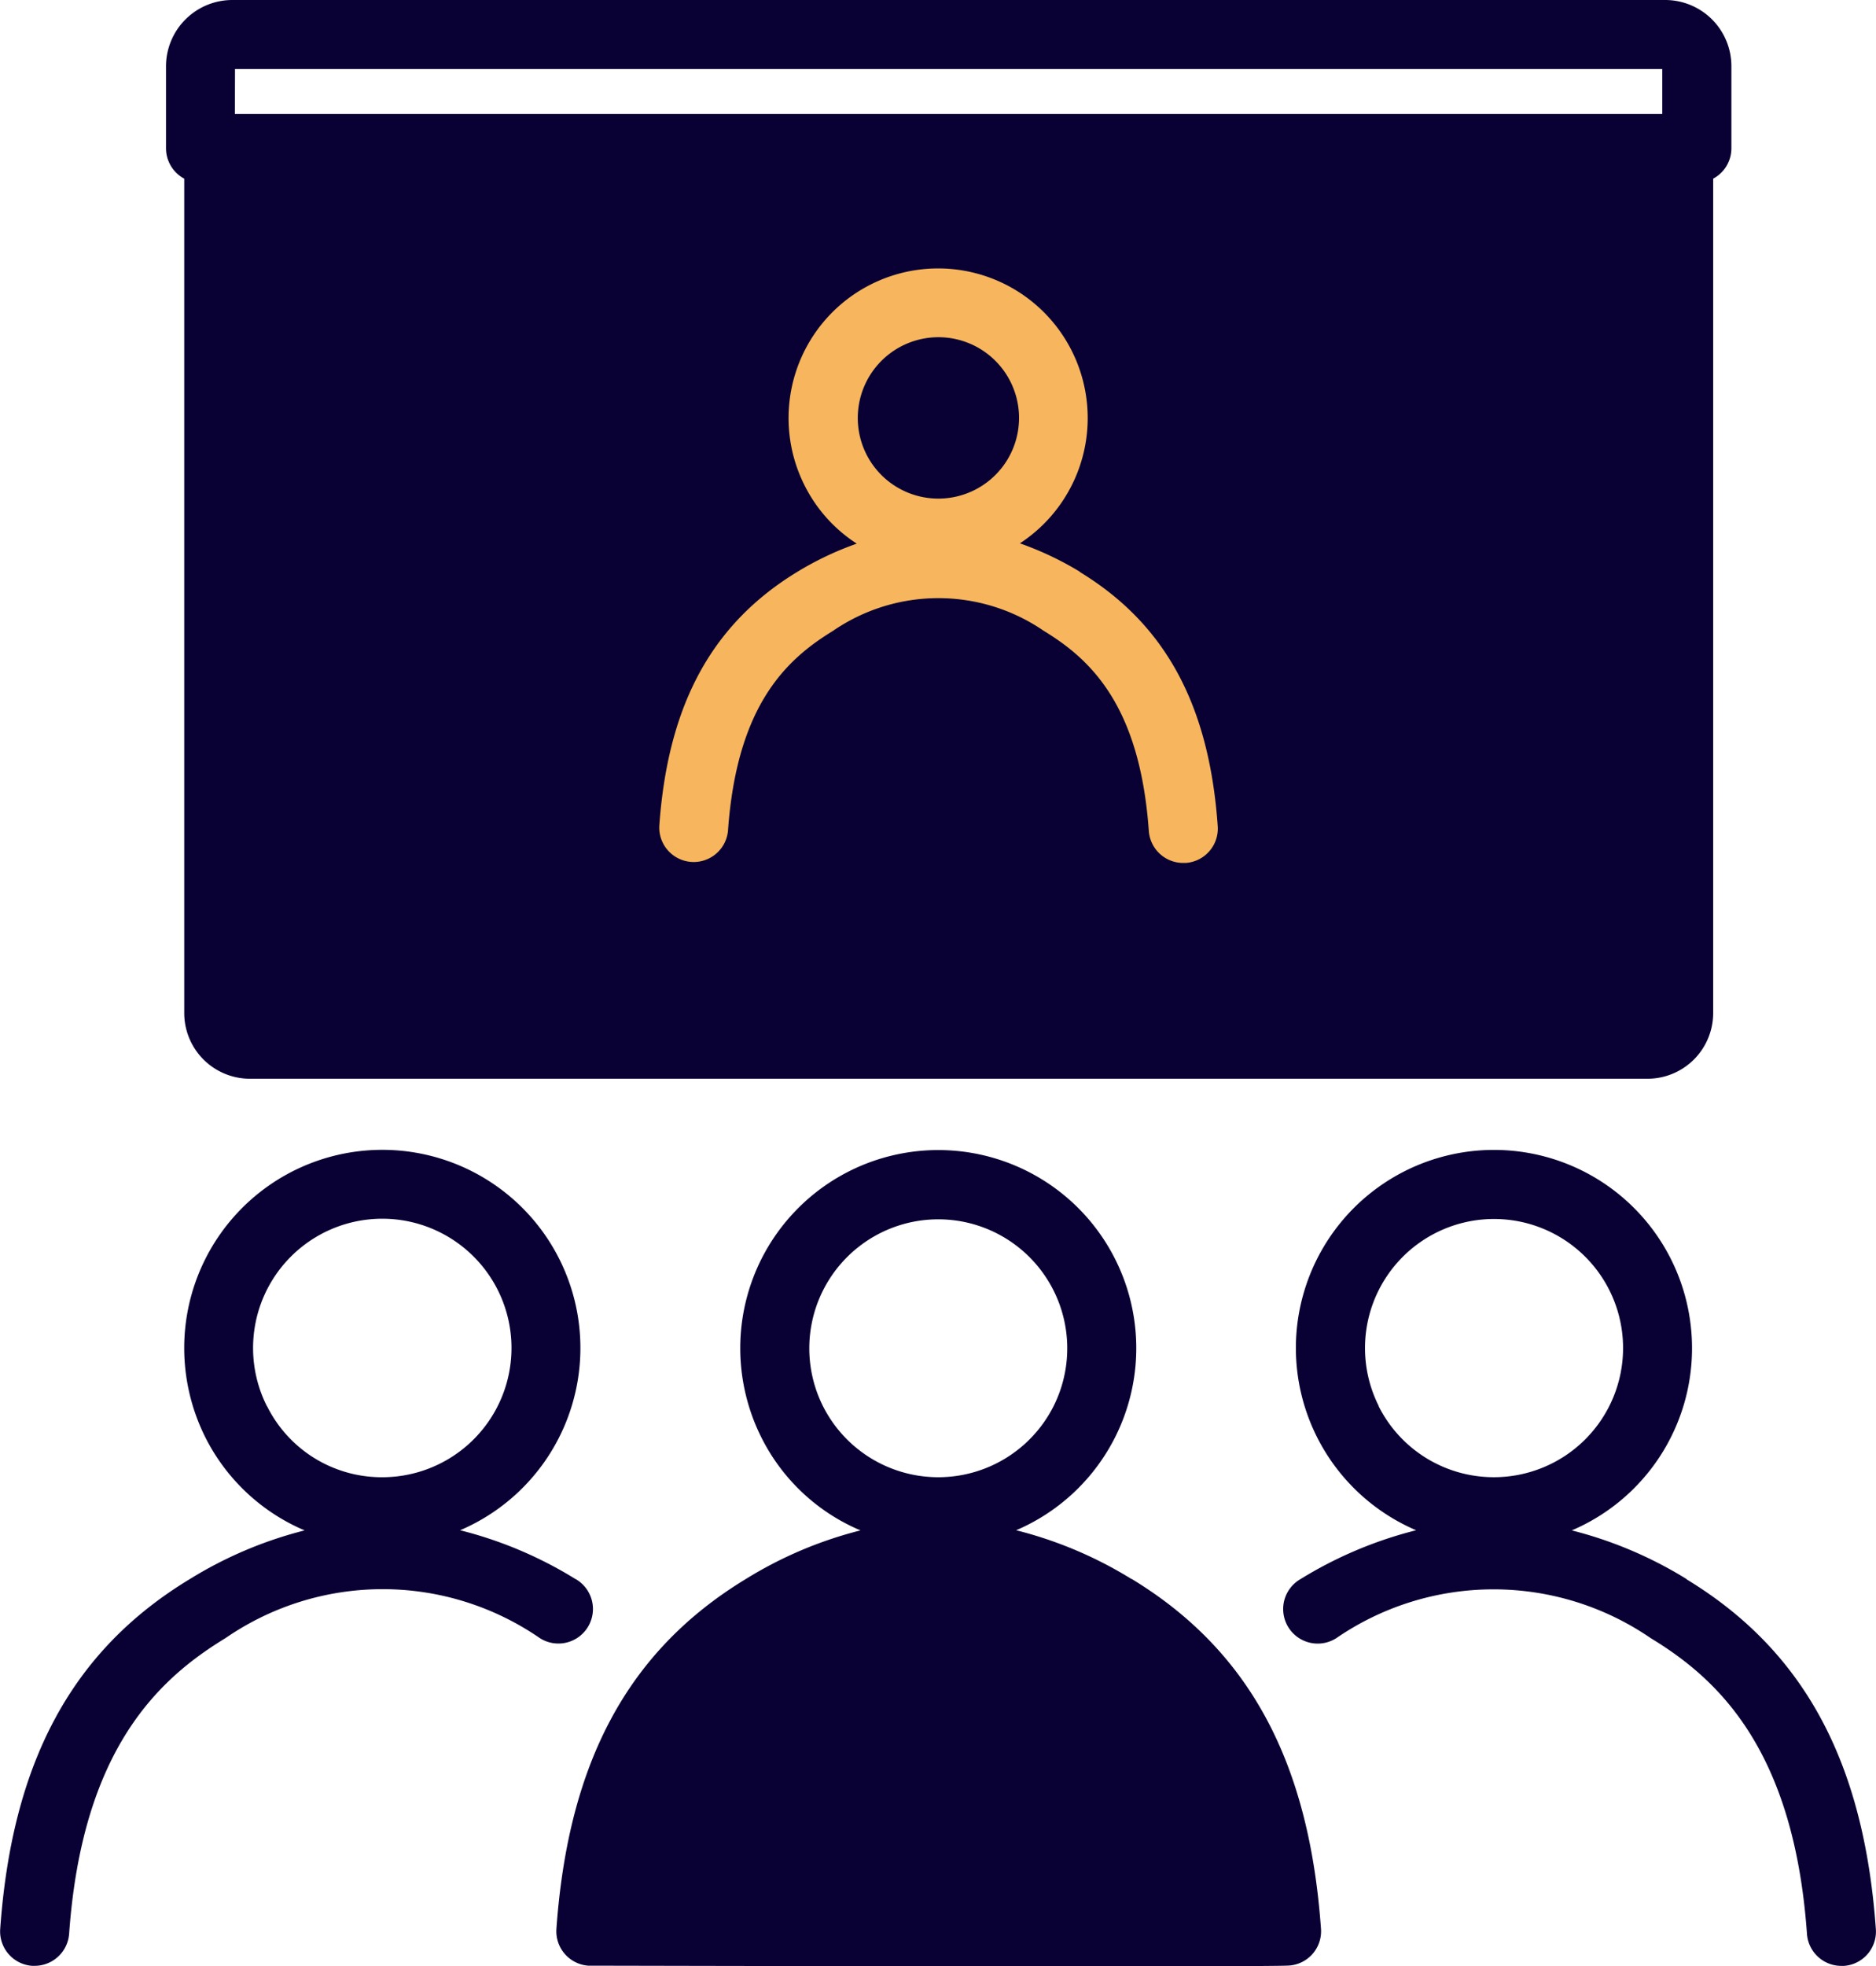 <svg id="Group_8953" data-name="Group 8953" xmlns="http://www.w3.org/2000/svg" width="64.596" height="67.682" viewBox="0 0 64.596 67.682">
  <path id="Path_12631" data-name="Path 12631" d="M3171.034,473.525a14.039,14.039,0,0,0-3.976-1.682,6.821,6.821,0,1,0-9.5-6.276,6.871,6.871,0,0,0,.721,3.064,6.79,6.79,0,0,0,3.425,3.217,14.062,14.062,0,0,0-3.955,1.677c-4.042,2.447-6.117,6.276-6.527,12.044a1.187,1.187,0,0,0,1.1,1.267h.088a1.191,1.191,0,0,0,1.185-1.1c.454-6.4,3.119-8.8,5.386-10.181a9.534,9.534,0,0,1,10.821,0,1.189,1.189,0,1,0,1.234-2.032Zm-10.629-5.954a4.449,4.449,0,1,1,3.97,2.447,4.407,4.407,0,0,1-3.965-2.447Z" transform="translate(-3151.215 -419.171)" fill="#090134"/>
  <path id="Path_12635" data-name="Path 12635" d="M3213.286,386.29h-49.312a2.285,2.285,0,0,0-2.294,2.267v2.84a1.188,1.188,0,0,0,.628,1.043v28.725a2.262,2.262,0,0,0,2.267,2.256h48.111a2.262,2.262,0,0,0,2.267-2.256V392.44a1.187,1.187,0,0,0,.628-1.043v-2.84a2.28,2.28,0,0,0-2.289-2.267Zm-49.23,2.376H3213.2v1.546h-49.148Z" transform="translate(-3155.964 -386.29)" fill="#090134"/>
  <path id="Path_12632" data-name="Path 12632" d="M3246.02,473.525a14.056,14.056,0,0,0-3.955-1.677,6.814,6.814,0,0,0,4.14-6.281,6.82,6.82,0,1,0-9.5,6.276,14.131,14.131,0,0,0-3.982,1.682,1.189,1.189,0,1,0,1.234,2.032,9.562,9.562,0,0,1,10.826,0c2.267,1.376,4.927,3.78,5.38,10.181a1.187,1.187,0,0,0,1.185,1.1h.087a1.183,1.183,0,0,0,1.1-1.267c-.41-5.763-2.48-9.586-6.517-12.039Zm-10.6-5.954a4.443,4.443,0,1,1,8.411-2,4.447,4.447,0,0,1-4.441,4.446,4.436,4.436,0,0,1-3.977-2.447Z" transform="translate(-3187.944 -419.171)" fill="#090134"/>
  <path id="Path_12633" data-name="Path 12633" d="M3206.1,473.53a14.038,14.038,0,0,0-3.977-1.682,6.818,6.818,0,1,0-9.5-6.271,6.864,6.864,0,0,0,.721,3.064,6.746,6.746,0,0,0,3.419,3.212,13.991,13.991,0,0,0-3.954,1.677c-4.036,2.453-6.107,6.281-6.516,12.039a1.187,1.187,0,0,0,1.1,1.267h.087c.617,0,23.395.055,24.039-.005a1.182,1.182,0,0,0,1.1-1.267c-.409-5.762-2.479-9.586-6.516-12.039Zm-10.629-5.954a4.441,4.441,0,1,1,7.941,0,4.445,4.445,0,0,1-7.941,0Z" transform="translate(-3167.134 -419.176)" fill="#090134"/>
  <path id="Path_12634" data-name="Path 12634" d="M3207.257,413.639a11.042,11.042,0,0,0-2.065-.978,5.15,5.15,0,1,0-7.417-2,5.094,5.094,0,0,0,1.8,2.01,10.872,10.872,0,0,0-2.048.972c-2.944,1.792-4.457,4.572-4.752,8.75a1.186,1.186,0,0,0,2.365.169c.306-4.321,2-5.9,3.616-6.888a6.41,6.41,0,0,1,7.259,0c1.616.983,3.31,2.573,3.616,6.888a1.187,1.187,0,0,0,1.185,1.1h.088a1.186,1.186,0,0,0,1.1-1.267c-.295-4.179-1.808-6.959-4.752-8.75Zm-4.872-8.073a2.777,2.777,0,1,1,0,5.555,2.773,2.773,0,0,1-2.775-2.78A2.779,2.779,0,0,1,3202.385,405.566Z" transform="translate(-3170.074 -393.959)" fill="#f7b65d"/>
</svg>
